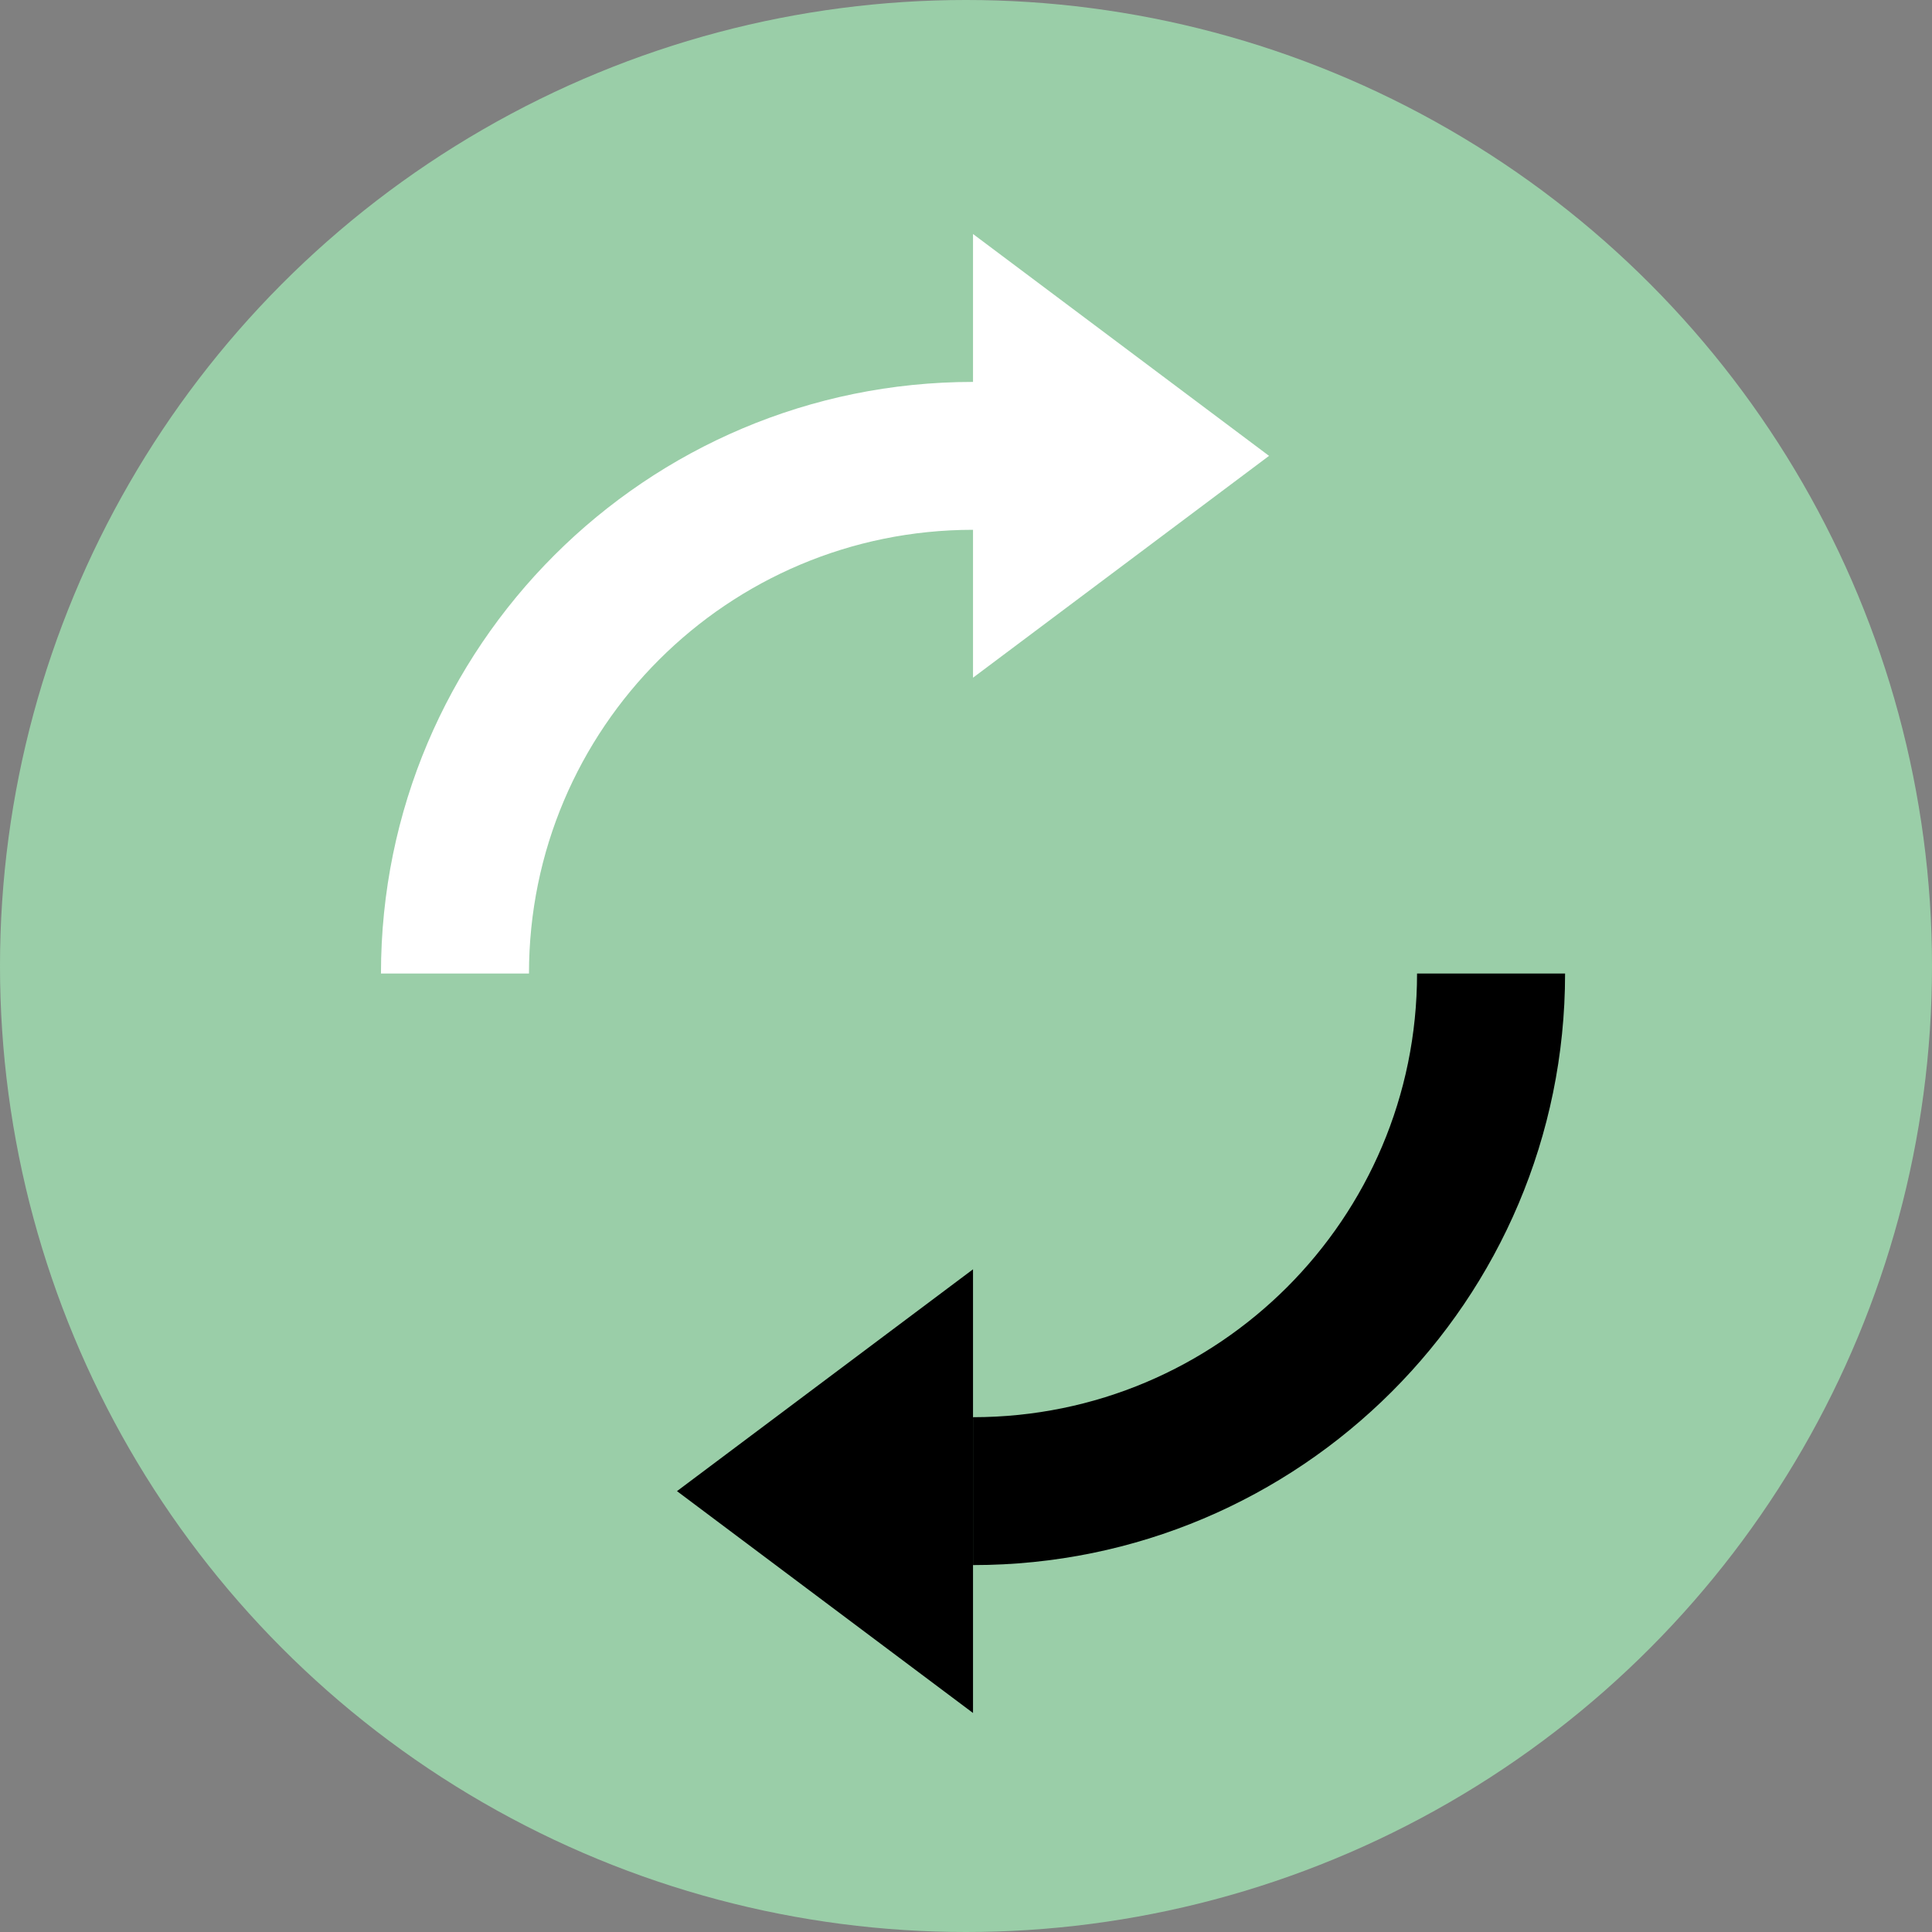 <svg width="84" height="84" viewBox="0 0 84 84" fill="none" xmlns="http://www.w3.org/2000/svg">
<rect x="0" y="0" width="84" height="84" fill="#808080" stroke="none"/>
<circle cx="42" cy="42" r="42" fill="#9ACEA8"/>
<path d="M42.305 29.465V23.035C31.642 23.035 22.999 31.672 22.999 42.326H16.564C16.564 28.12 28.088 16.605 42.305 16.605V10.174L55.176 19.82L42.305 29.465Z" fill="white"/>
<path d="M42.305 61.617C52.968 61.617 61.611 52.98 61.611 42.326H68.047C68.047 56.531 56.522 68.047 42.305 68.047V61.617Z" fill="black"/>
<path d="M29.434 64.832L42.305 55.187V74.478L29.434 64.832Z" fill="black"/>
</svg>
